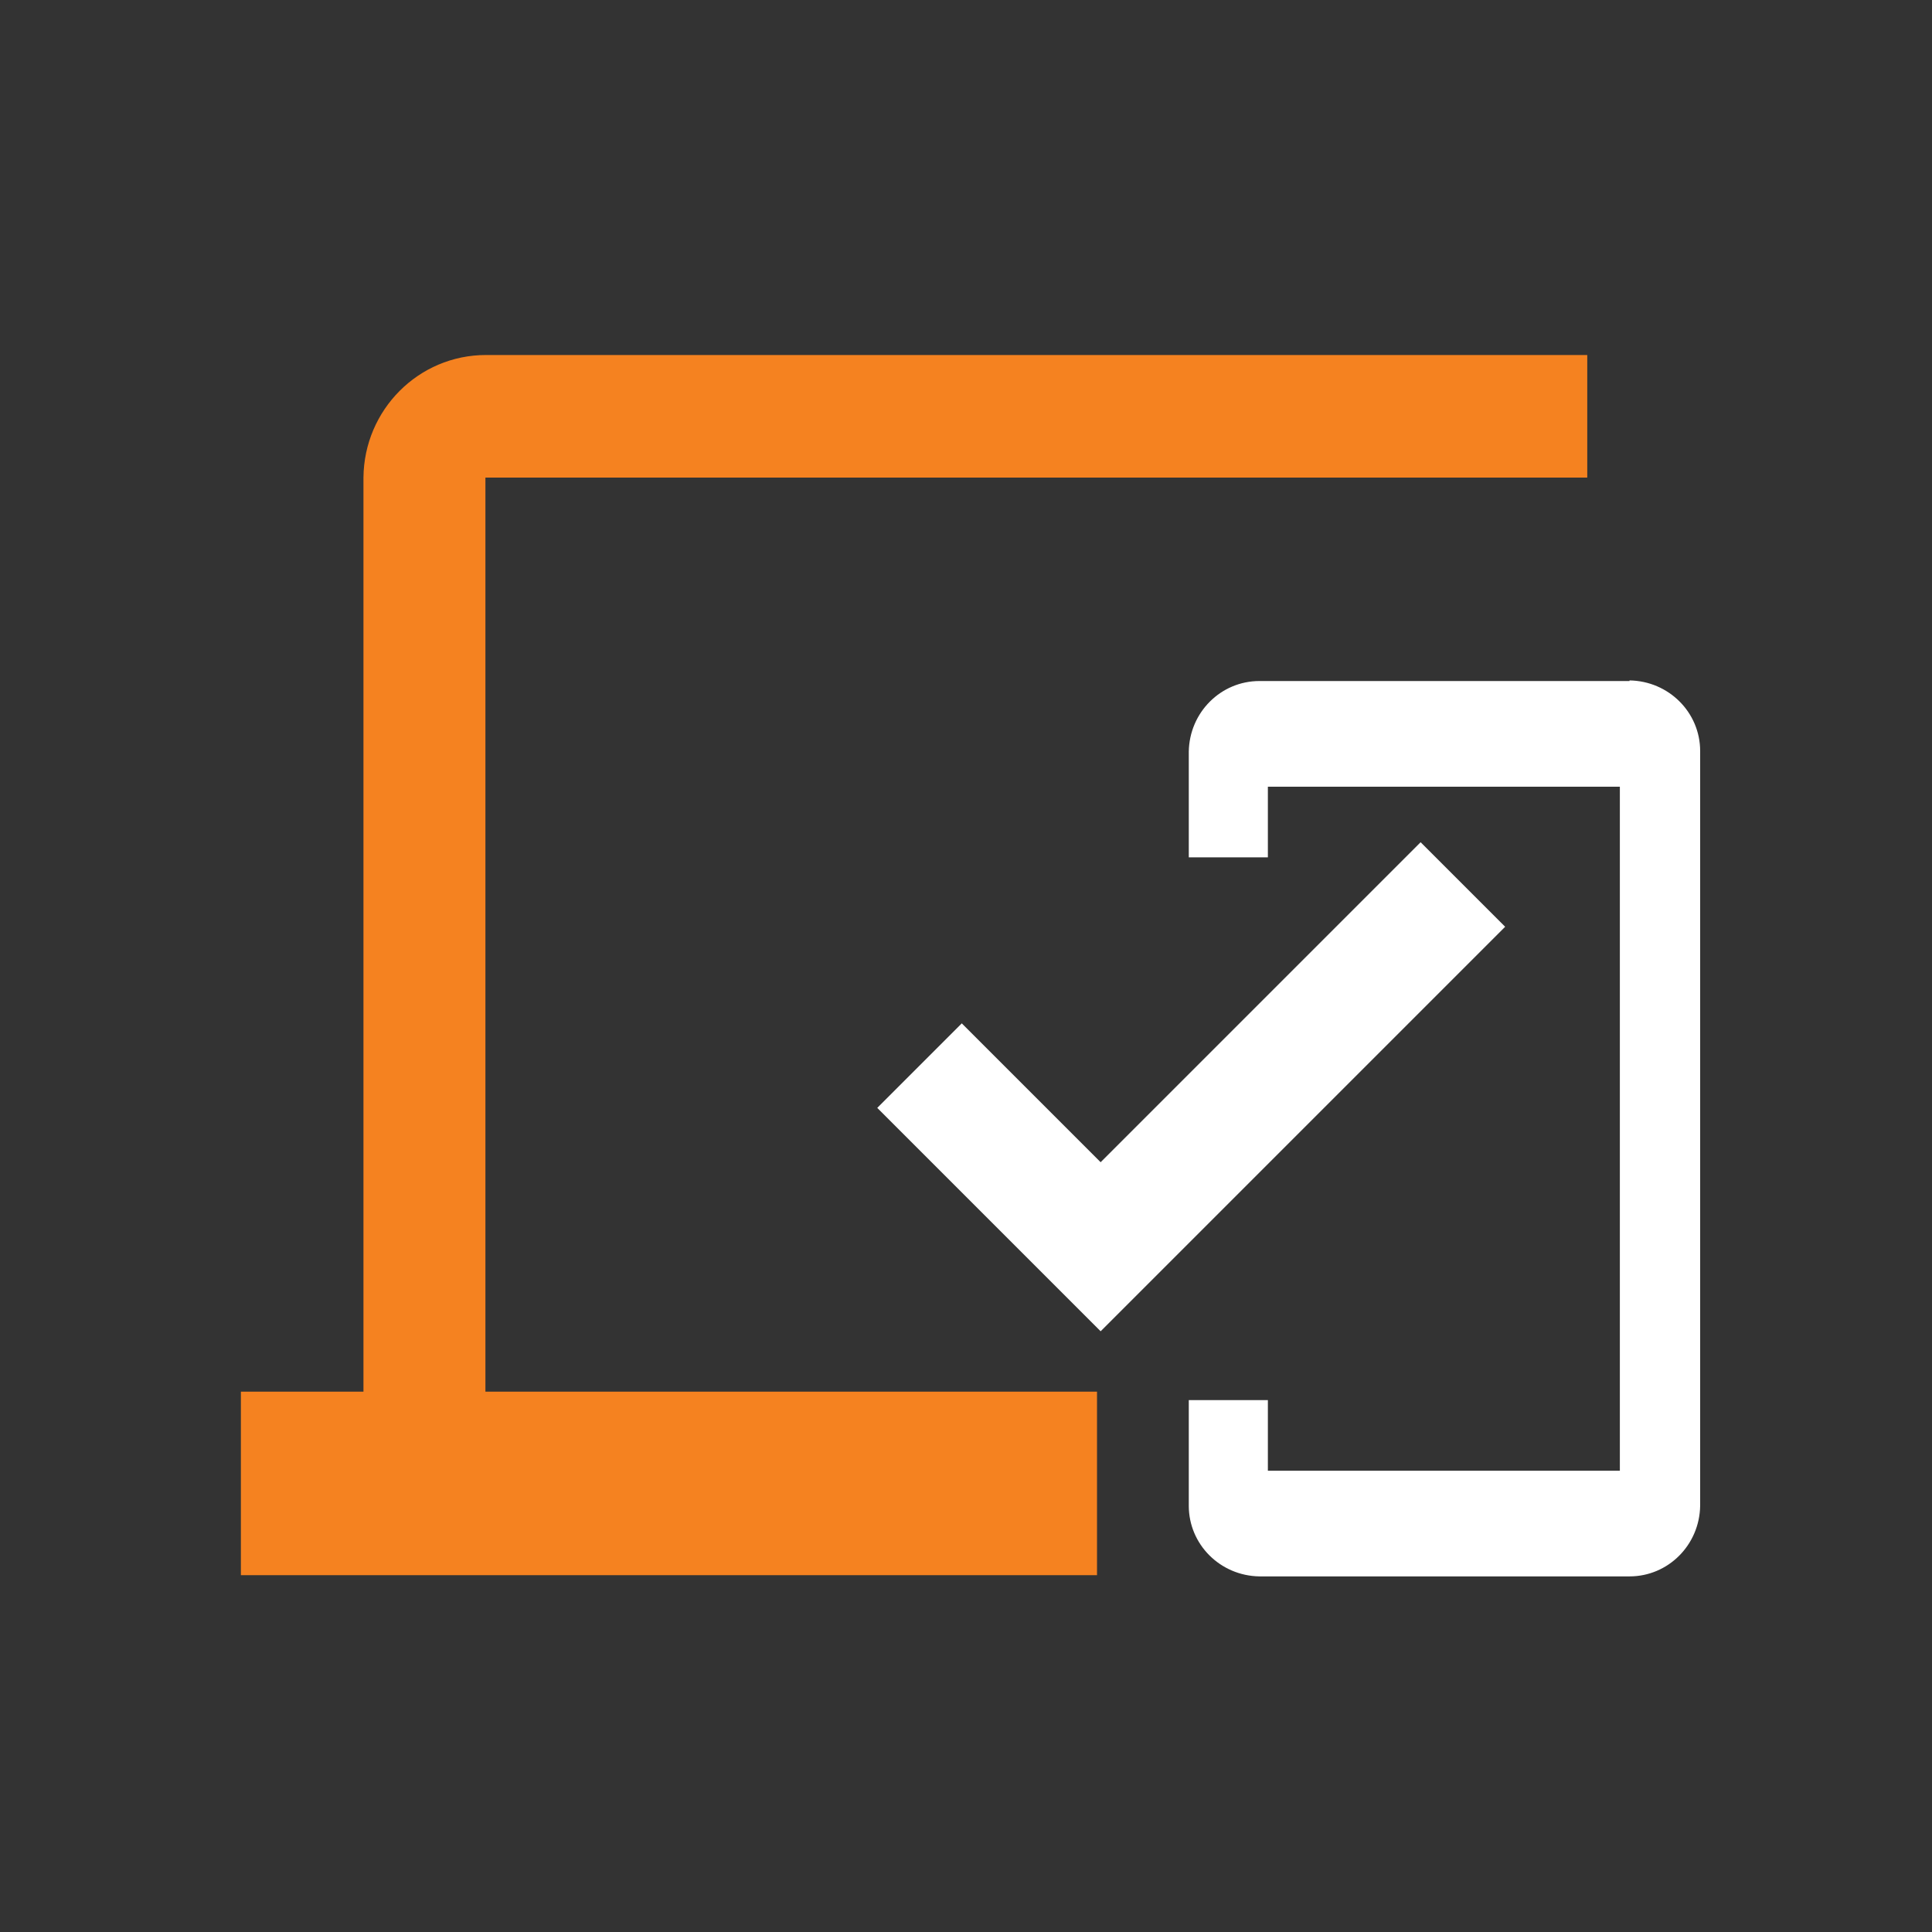 <?xml version="1.0" encoding="UTF-8"?><svg id="Layer_1" xmlns="http://www.w3.org/2000/svg" viewBox="0 0 32 32"><rect x="0" y="0" width="32" height="32" fill="#333333" stroke="none"/><defs><style>.cls-1{fill:#f58220;}.cls-2,.cls-3{fill:#fff;}.cls-3{fill-rule:evenodd;}</style></defs><path class="cls-1" d="m8.05,7.91h18.24v-2.03H8.05c-1.12,0-2.02.91-2.03,2.03v15.14h-2.03v3.04h14.18v-3.04h-10.13V7.91Z"/><path class="cls-2" d="m26.99,11.28h-6.13c-.64,0-1.16.52-1.17,1.17v1.75h1.31v-1.17h5.83v11.33h-5.83v-1.17h-1.31v1.75c0,.64.52,1.16,1.17,1.17h6.13c.64,0,1.16-.52,1.17-1.17v-12.5c0-.64-.52-1.16-1.17-1.17Z"/><path class="cls-3" d="m18.23,22.05l-3.7-3.7,1.4-1.4,2.3,2.3,5.3-5.3,1.4,1.4s-6.7,6.7-6.7,6.7Z"/></svg>